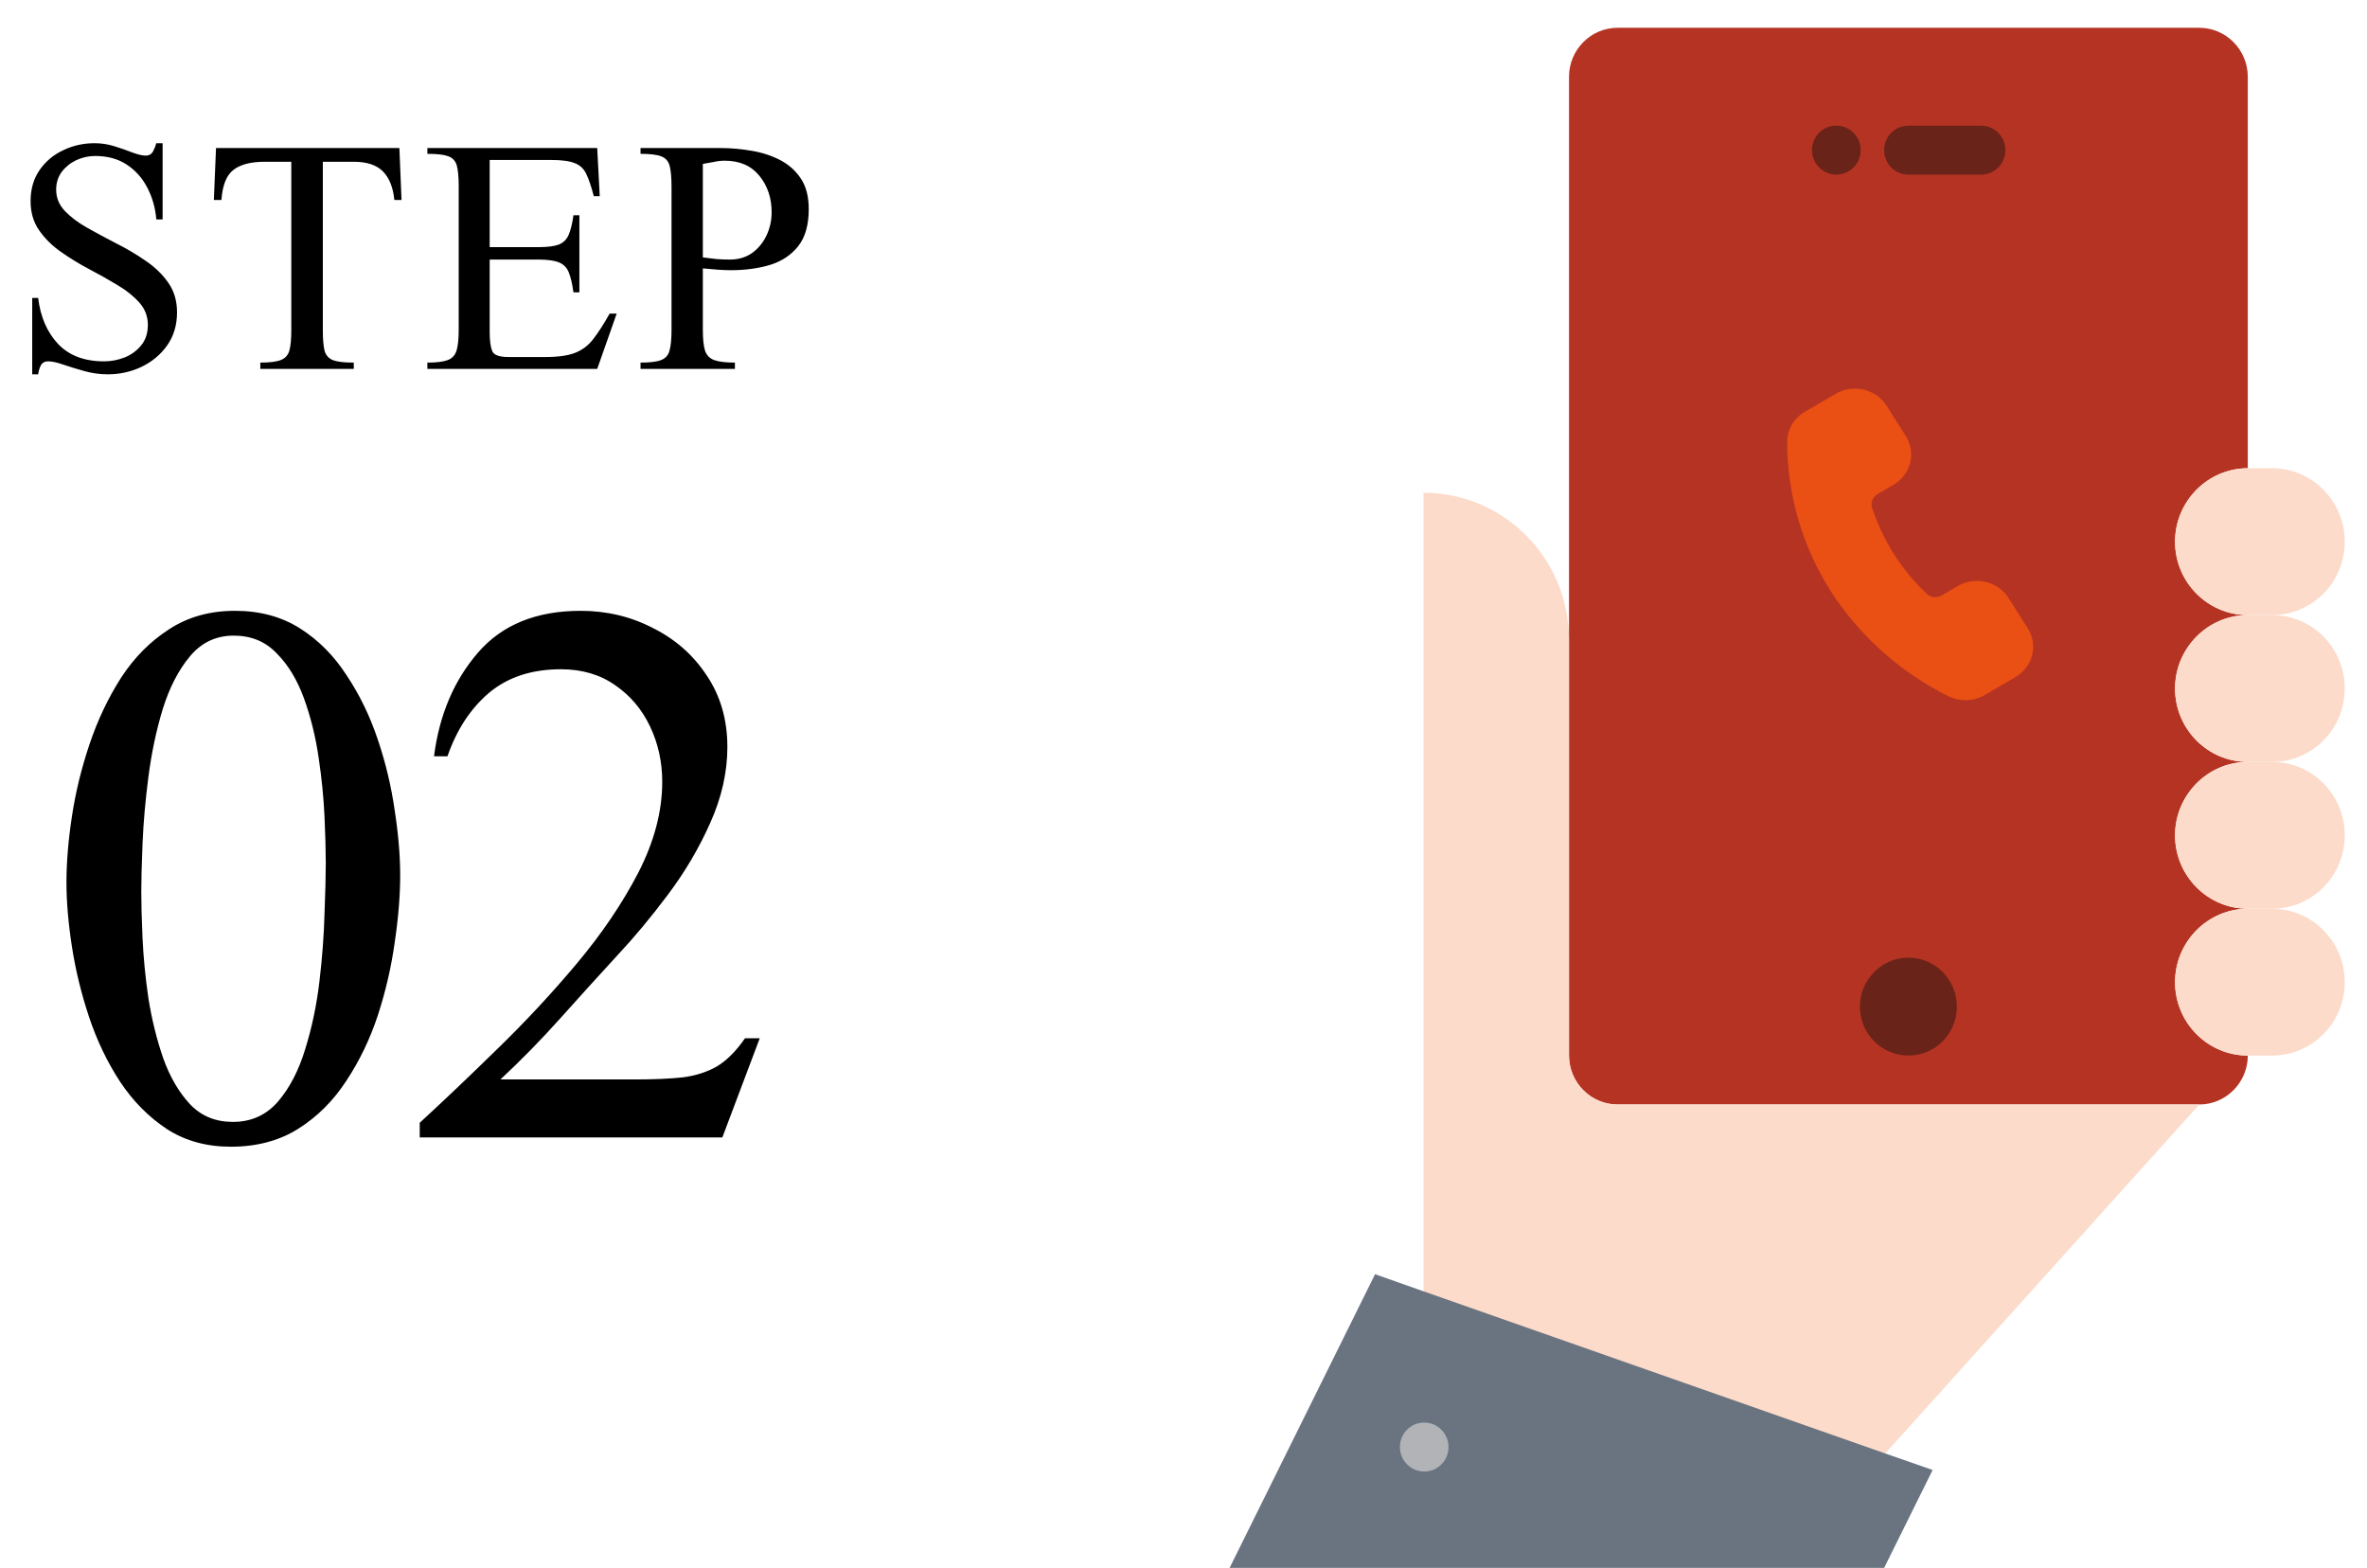 <svg width="77" height="51" viewBox="0 0 77 51" fill="none" xmlns="http://www.w3.org/2000/svg">
<path d="M5.759 10.16C5.759 10.574 5.651 10.934 5.437 11.238C5.222 11.539 4.942 11.771 4.599 11.935C4.259 12.096 3.894 12.176 3.503 12.176C3.249 12.176 2.995 12.141 2.741 12.07C2.491 12 2.263 11.93 2.056 11.859C1.853 11.789 1.69 11.754 1.569 11.754C1.452 11.754 1.37 11.801 1.323 11.895C1.28 11.988 1.253 12.082 1.241 12.176H1.048V9.691H1.241C1.315 10.305 1.53 10.803 1.886 11.185C2.245 11.565 2.745 11.754 3.386 11.754C3.616 11.754 3.841 11.711 4.06 11.625C4.278 11.535 4.458 11.402 4.599 11.227C4.739 11.051 4.81 10.832 4.81 10.57C4.81 10.293 4.718 10.051 4.534 9.844C4.351 9.637 4.114 9.447 3.825 9.275C3.536 9.1 3.228 8.926 2.899 8.754C2.575 8.582 2.269 8.395 1.98 8.191C1.69 7.988 1.454 7.754 1.271 7.488C1.087 7.223 0.995 6.908 0.995 6.545C0.995 6.15 1.093 5.812 1.288 5.531C1.483 5.25 1.739 5.035 2.056 4.887C2.372 4.734 2.714 4.658 3.081 4.658C3.296 4.658 3.511 4.691 3.726 4.758C3.94 4.824 4.136 4.893 4.312 4.963C4.491 5.029 4.634 5.062 4.739 5.062C4.849 5.062 4.929 5.016 4.98 4.922C5.03 4.824 5.065 4.736 5.085 4.658H5.29V7.137H5.085C5.054 6.762 4.956 6.418 4.792 6.105C4.632 5.793 4.409 5.543 4.124 5.355C3.843 5.168 3.499 5.074 3.093 5.074C2.882 5.074 2.679 5.119 2.483 5.209C2.292 5.299 2.134 5.426 2.009 5.59C1.888 5.754 1.827 5.947 1.827 6.17C1.827 6.432 1.921 6.662 2.108 6.861C2.3 7.061 2.544 7.244 2.841 7.412C3.142 7.58 3.458 7.75 3.79 7.922C4.126 8.09 4.442 8.277 4.739 8.484C5.04 8.688 5.284 8.924 5.472 9.193C5.663 9.463 5.759 9.785 5.759 10.16ZM13.062 6.504H12.828C12.789 6.098 12.666 5.789 12.459 5.578C12.252 5.367 11.935 5.262 11.509 5.262H10.502V10.746C10.502 11.039 10.521 11.262 10.56 11.414C10.603 11.562 10.697 11.664 10.841 11.719C10.986 11.77 11.209 11.795 11.509 11.795V12H8.468V11.795C8.769 11.795 8.99 11.768 9.131 11.713C9.275 11.658 9.369 11.557 9.412 11.408C9.455 11.256 9.476 11.035 9.476 10.746V5.262H8.609C8.16 5.262 7.822 5.35 7.595 5.525C7.369 5.697 7.238 6.023 7.203 6.504H6.957L7.027 4.816H12.992L13.062 6.504ZM20.061 10.201L19.428 12H13.903V11.795C14.2 11.795 14.42 11.768 14.565 11.713C14.709 11.658 14.805 11.555 14.852 11.402C14.899 11.25 14.922 11.027 14.922 10.734V6.053C14.922 5.752 14.901 5.527 14.858 5.379C14.815 5.23 14.721 5.131 14.576 5.08C14.436 5.029 14.211 5.004 13.903 5.004V4.816H19.428L19.51 6.381H19.317C19.235 6.072 19.155 5.834 19.076 5.666C18.998 5.494 18.873 5.375 18.701 5.309C18.534 5.238 18.272 5.203 17.916 5.203H15.93V8.039H17.512C17.805 8.039 18.026 8.012 18.174 7.957C18.323 7.898 18.43 7.795 18.496 7.646C18.563 7.494 18.616 7.279 18.655 7.002H18.848V9.51H18.655C18.616 9.229 18.565 9.012 18.502 8.859C18.44 8.703 18.334 8.596 18.186 8.537C18.037 8.475 17.813 8.443 17.512 8.443H15.93V10.805C15.93 11.082 15.957 11.287 16.012 11.42C16.067 11.549 16.242 11.613 16.539 11.613H17.746C18.164 11.613 18.489 11.566 18.719 11.473C18.953 11.379 19.149 11.229 19.305 11.021C19.465 10.815 19.641 10.541 19.832 10.201H20.061ZM26.309 6.803C26.309 7.318 26.194 7.721 25.964 8.01C25.733 8.299 25.427 8.502 25.044 8.619C24.661 8.732 24.241 8.789 23.784 8.789C23.636 8.789 23.485 8.783 23.333 8.771C23.181 8.76 23.024 8.746 22.864 8.73V10.734C22.864 11.027 22.888 11.25 22.934 11.402C22.985 11.555 23.085 11.658 23.233 11.713C23.386 11.768 23.61 11.795 23.907 11.795V12H20.837V11.795C21.142 11.795 21.364 11.768 21.505 11.713C21.649 11.658 21.741 11.555 21.78 11.402C21.823 11.25 21.845 11.027 21.845 10.734V6.082C21.845 5.781 21.825 5.555 21.786 5.402C21.747 5.246 21.655 5.141 21.511 5.086C21.37 5.031 21.145 5.004 20.837 5.004V4.816H23.456C23.78 4.816 24.11 4.846 24.446 4.904C24.782 4.959 25.091 5.059 25.372 5.203C25.653 5.348 25.88 5.549 26.052 5.807C26.224 6.064 26.309 6.396 26.309 6.803ZM25.102 6.902C25.102 6.441 24.97 6.047 24.704 5.719C24.438 5.391 24.061 5.227 23.573 5.227C23.46 5.227 23.343 5.24 23.222 5.268C23.101 5.291 22.981 5.312 22.864 5.332V8.373C23.009 8.393 23.153 8.41 23.298 8.426C23.442 8.438 23.591 8.443 23.743 8.443C24.024 8.443 24.267 8.371 24.47 8.227C24.673 8.078 24.829 7.887 24.938 7.652C25.048 7.418 25.102 7.168 25.102 6.902ZM13.018 28.469C13.018 29.134 12.958 29.863 12.84 30.656C12.73 31.449 12.548 32.238 12.293 33.022C12.038 33.796 11.696 34.507 11.268 35.154C10.848 35.801 10.329 36.321 9.709 36.713C9.089 37.105 8.356 37.301 7.508 37.301C6.715 37.301 6.022 37.109 5.43 36.727C4.837 36.335 4.331 35.824 3.912 35.195C3.493 34.557 3.156 33.855 2.9 33.09C2.645 32.324 2.458 31.559 2.34 30.793C2.221 30.027 2.162 29.33 2.162 28.701C2.162 28.054 2.221 27.338 2.34 26.555C2.458 25.771 2.65 24.987 2.914 24.203C3.178 23.419 3.52 22.699 3.94 22.043C4.368 21.387 4.887 20.863 5.498 20.471C6.109 20.07 6.824 19.869 7.645 19.869C8.456 19.869 9.162 20.061 9.764 20.443C10.365 20.826 10.871 21.337 11.281 21.975C11.701 22.604 12.038 23.301 12.293 24.066C12.548 24.823 12.73 25.588 12.84 26.363C12.958 27.129 13.018 27.831 13.018 28.469ZM10.598 28.059C10.598 27.676 10.584 27.179 10.557 26.568C10.529 25.958 10.466 25.315 10.365 24.641C10.265 23.957 10.105 23.314 9.887 22.713C9.668 22.111 9.372 21.624 8.998 21.25C8.634 20.867 8.169 20.676 7.604 20.676C7.029 20.676 6.555 20.899 6.182 21.346C5.808 21.792 5.512 22.366 5.293 23.068C5.083 23.761 4.928 24.495 4.828 25.27C4.728 26.044 4.664 26.769 4.637 27.443C4.609 28.118 4.596 28.642 4.596 29.016C4.596 29.398 4.609 29.9 4.637 30.52C4.664 31.13 4.728 31.782 4.828 32.475C4.938 33.158 5.097 33.805 5.307 34.416C5.525 35.027 5.817 35.528 6.182 35.92C6.546 36.303 7.011 36.494 7.576 36.494C8.169 36.494 8.656 36.275 9.039 35.838C9.422 35.391 9.718 34.822 9.928 34.129C10.147 33.427 10.302 32.689 10.393 31.914C10.484 31.139 10.539 30.406 10.557 29.713C10.584 29.02 10.598 28.469 10.598 28.059ZM24.715 33.773L23.498 37H13.654V36.522C14.429 35.81 15.268 35.013 16.17 34.129C17.081 33.245 17.943 32.32 18.754 31.354C19.574 30.378 20.244 29.389 20.764 28.387C21.283 27.375 21.543 26.391 21.543 25.434C21.543 24.787 21.411 24.185 21.146 23.629C20.882 23.073 20.504 22.626 20.012 22.289C19.52 21.943 18.932 21.77 18.248 21.77C17.3 21.77 16.521 22.025 15.91 22.535C15.309 23.046 14.857 23.734 14.557 24.6H14.119C14.292 23.251 14.771 22.125 15.555 21.223C16.338 20.32 17.45 19.869 18.89 19.869C19.738 19.869 20.522 20.056 21.242 20.43C21.971 20.794 22.555 21.309 22.992 21.975C23.439 22.64 23.662 23.415 23.662 24.299C23.662 25.119 23.475 25.944 23.102 26.773C22.737 27.594 22.277 28.373 21.721 29.111C21.174 29.84 20.627 30.497 20.08 31.08C19.469 31.745 18.849 32.429 18.221 33.131C17.592 33.833 16.945 34.493 16.279 35.113H20.64C21.27 35.113 21.794 35.09 22.213 35.045C22.632 34.99 23.001 34.872 23.32 34.69C23.639 34.498 23.945 34.193 24.236 33.773H24.715Z" fill="black"/>
<path d="M71.545 0.904H52.618C51.75 0.904 51.041 1.621 51.041 2.496V34.336C51.041 35.211 51.75 35.927 52.618 35.927H71.545C72.413 35.927 73.122 35.211 73.122 34.336C71.821 34.336 70.756 33.269 70.756 31.948C70.756 30.634 71.821 29.56 73.122 29.56C71.821 29.56 70.756 28.493 70.756 27.172C70.756 25.858 71.821 24.784 73.122 24.784C71.821 24.784 70.756 23.717 70.756 22.396C70.756 21.082 71.821 20.008 73.122 20.008C71.821 20.008 70.756 18.941 70.756 17.62C70.756 16.306 71.821 15.232 73.122 15.232V2.496C73.122 1.621 72.413 0.904 71.545 0.904Z" fill="#B53322"/>
<path d="M65.339 19.451C65.171 19.187 64.907 19.001 64.594 18.928C64.281 18.855 63.958 18.904 63.683 19.064L63.166 19.366C63.008 19.458 62.809 19.439 62.682 19.318C62.27 18.929 61.909 18.492 61.609 18.019C61.308 17.545 61.069 17.036 60.898 16.506C60.847 16.346 60.922 16.165 61.078 16.074L61.594 15.772C62.162 15.441 62.343 14.728 61.997 14.184L61.371 13.196C61.203 12.932 60.939 12.747 60.626 12.674C60.313 12.601 59.989 12.649 59.715 12.81L58.717 13.392C58.355 13.604 58.138 13.971 58.138 14.375C58.138 15.571 58.384 17.382 59.55 19.221C60.077 20.05 61.272 21.598 63.368 22.641C63.55 22.732 63.746 22.777 63.941 22.777C64.157 22.777 64.372 22.72 64.564 22.609L65.562 22.026C65.837 21.865 66.03 21.612 66.106 21.312C66.182 21.012 66.132 20.702 65.964 20.438L65.338 19.45L65.339 19.451Z" fill="#EA4F14"/>
<path d="M71.544 35.928L61.292 47.318L46.309 42.057V16.028C48.927 16.028 51.04 18.169 51.04 20.804V34.336C51.04 35.212 51.75 35.928 52.617 35.928H71.544Z" fill="#FCDBCA"/>
<path d="M62.081 31.151C62.956 31.151 63.658 31.868 63.658 32.743C63.658 33.627 62.956 34.335 62.081 34.335C61.214 34.335 60.504 33.627 60.504 32.743C60.504 31.868 61.214 31.151 62.081 31.151Z" fill="#692318"/>
<path d="M73.91 15.231C75.219 15.231 76.276 16.306 76.276 17.619C76.276 18.941 75.219 20.007 73.91 20.007H73.122C71.821 20.007 70.756 18.941 70.756 17.619C70.756 16.306 71.821 15.231 73.122 15.231H73.91Z" fill="#FCDBCA"/>
<path d="M73.91 29.56C75.219 29.56 76.276 30.634 76.276 31.948C76.276 33.269 75.219 34.336 73.91 34.336H73.122C71.821 34.336 70.756 33.269 70.756 31.948C70.756 30.634 71.821 29.56 73.122 29.56H73.91Z" fill="#FCDBCA"/>
<path d="M73.91 24.784C75.219 24.784 76.276 25.851 76.276 27.172C76.276 28.493 75.219 29.56 73.91 29.56H73.122C71.821 29.56 70.756 28.493 70.756 27.172C70.756 25.859 71.821 24.784 73.122 24.784H73.91Z" fill="#FCDBCA"/>
<path d="M73.91 20.008C75.219 20.008 76.276 21.074 76.276 22.396C76.276 23.717 75.219 24.784 73.91 24.784H73.122C71.821 24.784 70.756 23.717 70.756 22.396C70.756 21.082 71.821 20.008 73.122 20.008H73.91Z" fill="#FCDBCA"/>
<path d="M46.309 42.005L61.293 47.267L62.87 47.816L61.293 51H40L44.732 41.448L46.309 42.005Z" fill="#6A7481"/>
<path d="M46.333 47.867C45.897 47.867 45.54 47.511 45.54 47.071C45.54 46.631 45.889 46.275 46.324 46.275H46.333C46.768 46.275 47.121 46.631 47.121 47.071C47.121 47.511 46.768 47.867 46.333 47.867Z" fill="#B1B3B7"/>
<path d="M59.739 5.68C59.303 5.68 58.946 5.323 58.946 4.884C58.946 4.444 59.295 4.088 59.73 4.088H59.739C60.174 4.088 60.528 4.444 60.528 4.884C60.528 5.323 60.174 5.68 59.739 5.68Z" fill="#692318"/>
<path d="M64.447 5.68H62.081C61.645 5.68 61.292 5.323 61.292 4.884C61.292 4.444 61.645 4.088 62.081 4.088H64.447C64.883 4.088 65.236 4.444 65.236 4.884C65.236 5.323 64.883 5.68 64.447 5.68Z" fill="#692318"/>
</svg>
